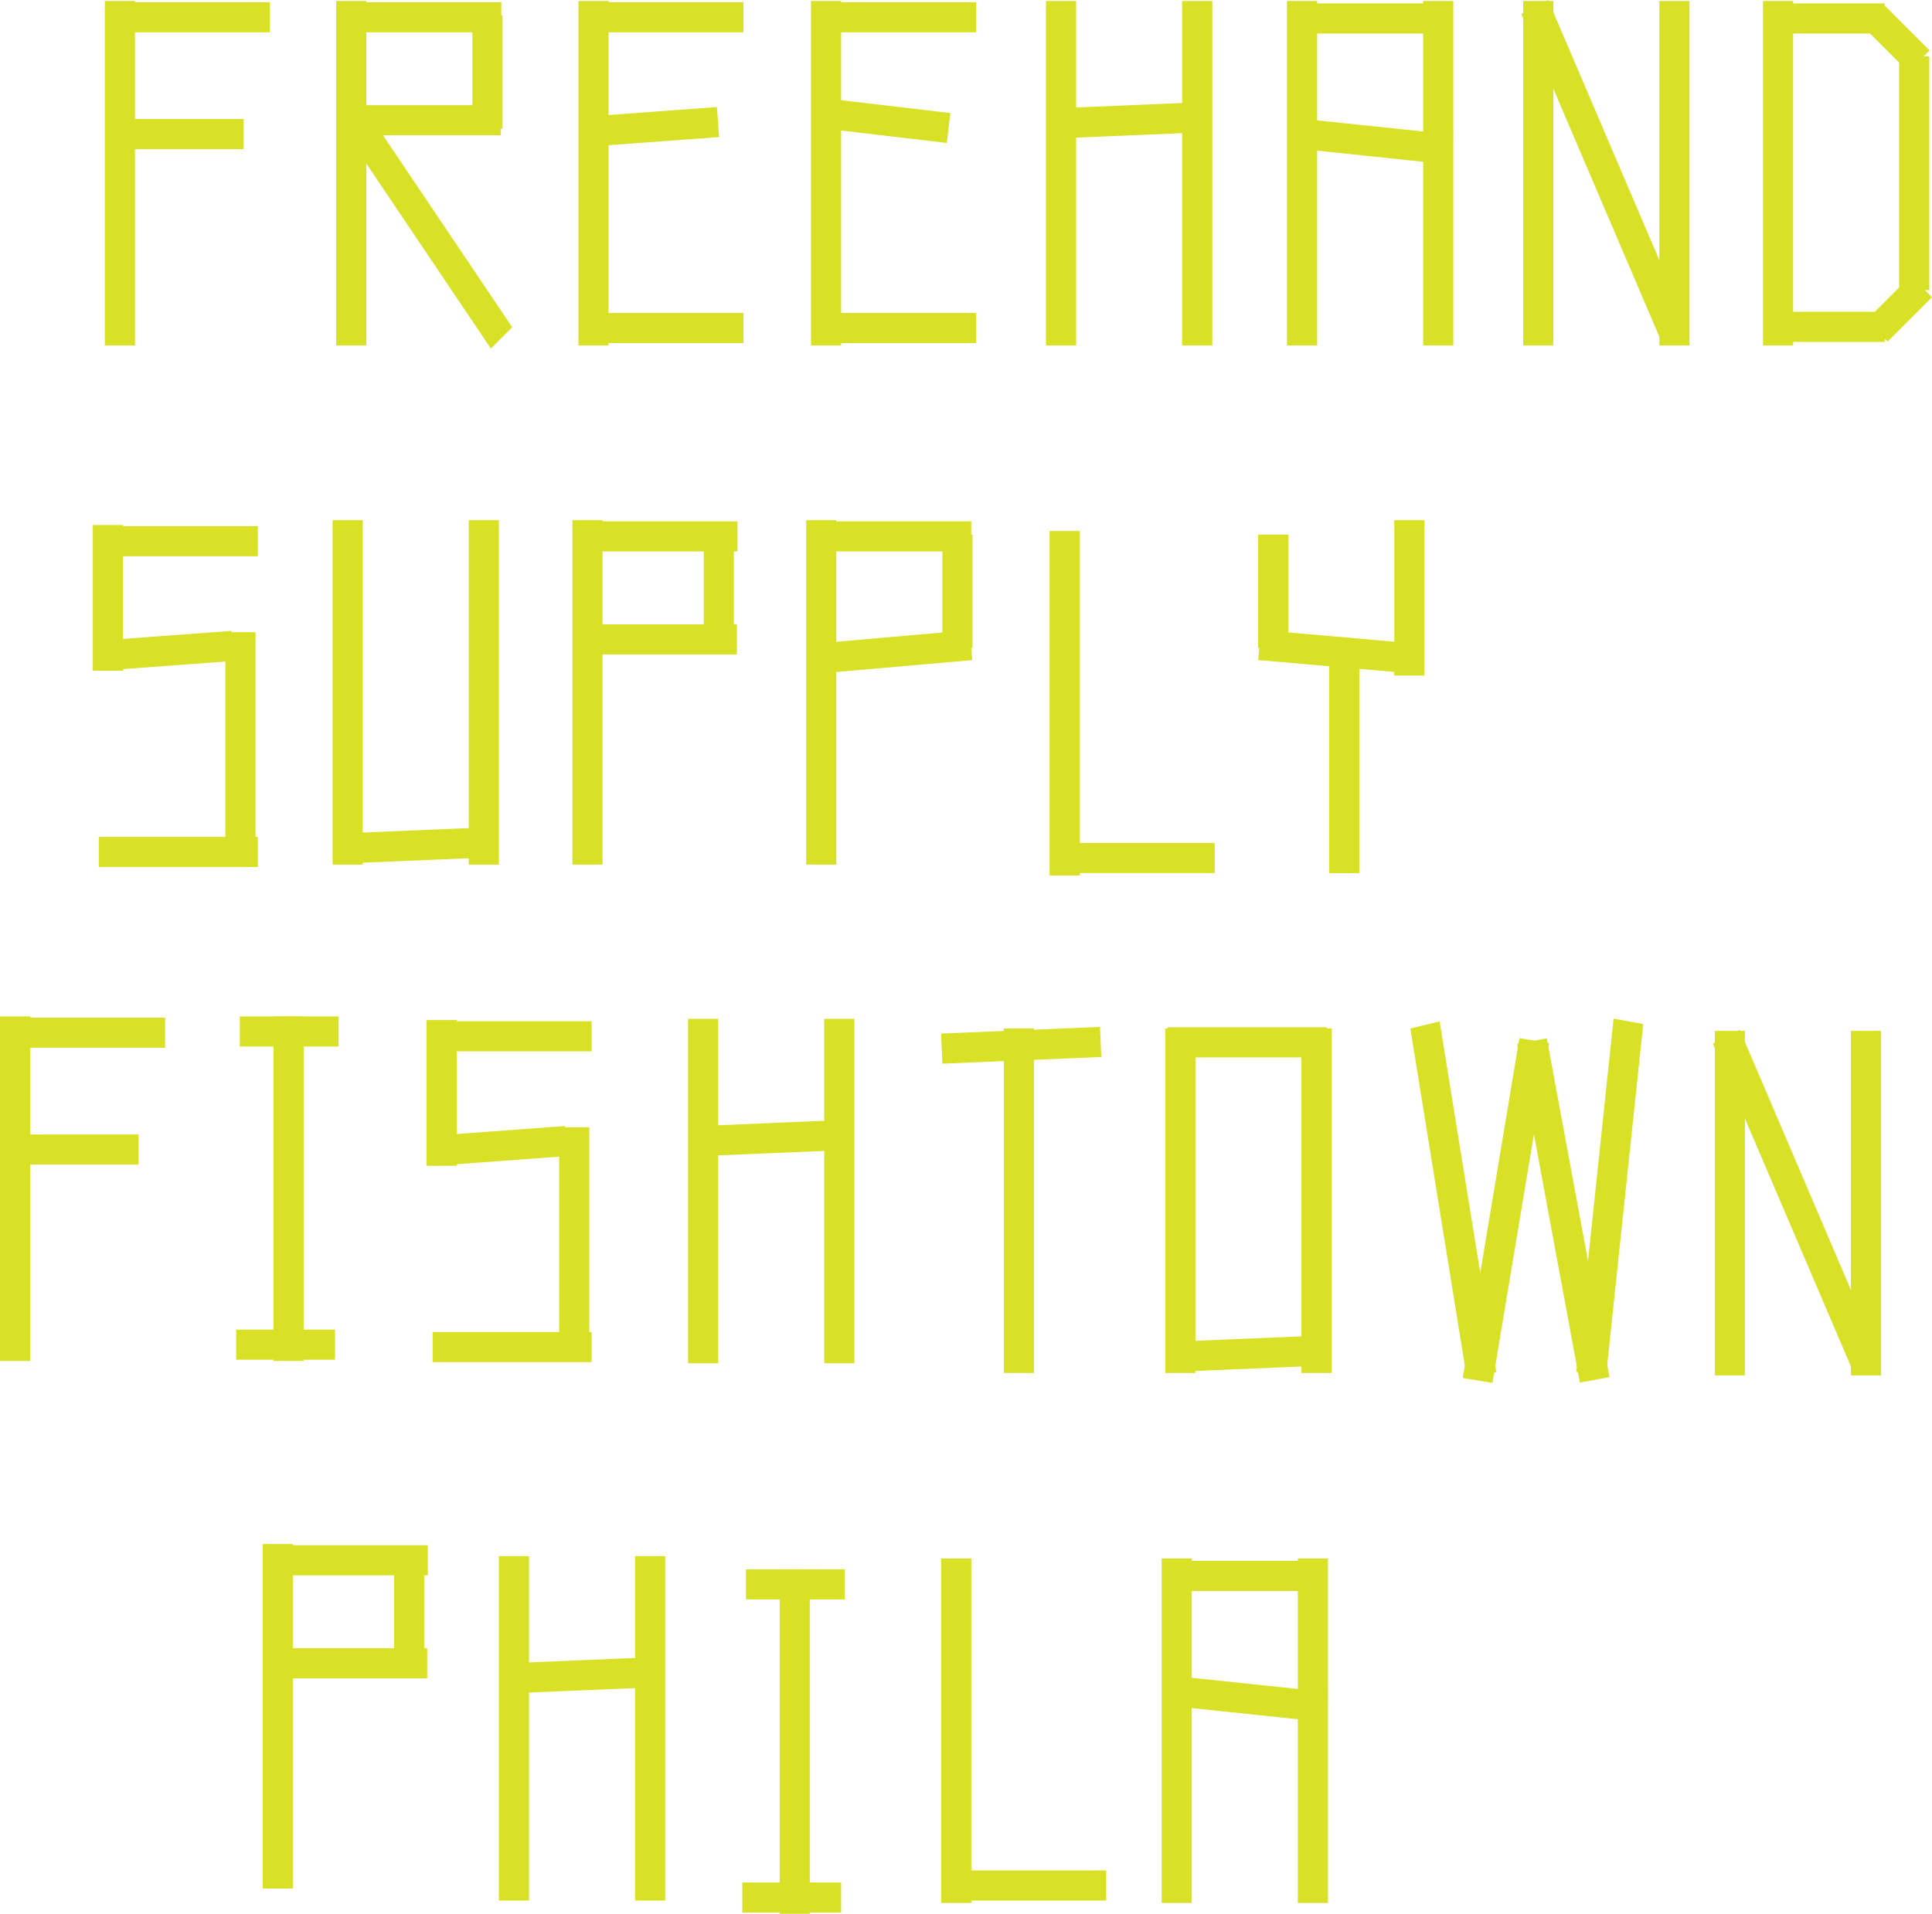 <svg xmlns="http://www.w3.org/2000/svg" fill="none" viewBox="0 0 1293 1281" height="1281" width="1293">
<g clip-path="url(#clip0_623_4339)">
<path fill="#D9E126" d="M480.661 681.938H460.496V912.517H480.661V681.938Z"></path>
<path fill="#D9E126" d="M571.79 681.938H551.625V912.517H571.79V681.938Z"></path>
<path fill="#D9E126" d="M463.708 753.875L464.556 774.016L570.907 769.541L570.059 749.4L463.708 753.875Z"></path>
<path fill="#D9E126" d="M354.05 1041.53H333.885V1272.11H354.05V1041.53Z"></path>
<path fill="#D9E126" d="M445.179 1041.53H425.014V1272.11H445.179V1041.53Z"></path>
<path fill="#D9E126" d="M337.119 1113.41L337.967 1133.55L444.319 1129.08L443.471 1108.94L337.119 1113.41Z"></path>
<path fill="#D9E126" d="M1167.79 689.996H1147.63V920.574H1167.79V689.996Z"></path>
<path fill="#D9E126" d="M1258.92 689.996H1238.76V920.574H1258.92V689.996Z"></path>
<path fill="#D9E126" d="M1257.75 907.937L1239.86 917.231L1146.42 698.621L1164.32 689.327L1257.75 907.937Z"></path>
<path fill="#D9E126" d="M978.945 922.317L998.836 925.63L1036.75 698.188L1016.85 694.874L978.945 922.317Z"></path>
<path fill="#D9E126" d="M943.866 688.391L963.463 683.677L1001.39 918.367L981.789 923.047L943.866 688.391Z"></path>
<path fill="#D9E126" d="M1035.2 695.003L1015.38 698.67L1057.33 925.402L1077.16 921.735L1035.2 695.003Z"></path>
<path fill="#D9E126" d="M1099.74 685.415L1079.91 681.805L1054.93 918.2L1074.76 921.844L1099.74 685.415Z"></path>
<path fill="#D9E126" d="M90.327 0.668H70.161V231.246H90.327V0.668Z"></path>
<path fill="#D9E126" d="M74.174 79.667V99.827H162.896V79.667H74.174Z"></path>
<path fill="#D9E126" d="M74.208 1.471V21.63L180.654 21.63V1.471L74.208 1.471Z"></path>
<path fill="#D9E126" d="M407.29 0.668H387.124V231.246H407.29V0.668Z"></path>
<path fill="#D9E126" d="M391.32 78.158L392.804 98.263L481.285 91.736L479.801 71.631L391.32 78.158Z"></path>
<path fill="#D9E126" d="M391.137 1.471V21.63L497.583 21.63V1.471L391.137 1.471Z"></path>
<path fill="#D9E126" d="M562.928 0.668H542.763V231.246H562.928V0.668Z"></path>
<path fill="#D9E126" d="M547.911 65.305L545.555 85.326L633.668 95.689L636.025 75.668L547.911 65.305Z"></path>
<path fill="#D9E126" d="M546.81 1.471V21.63L653.255 21.63V1.471L546.81 1.471Z"></path>
<path fill="#D9E126" d="M391.137 209.483V229.642H497.583V209.483H391.137Z"></path>
<path fill="#D9E126" d="M546.81 209.483V229.642H653.255V209.483H546.81Z"></path>
<path fill="#D9E126" d="M720.206 0.668H700.041V231.246H720.206V0.668Z"></path>
<path fill="#D9E126" d="M811.335 0.668H791.17V231.246H811.335V0.668Z"></path>
<path fill="#D9E126" d="M703.213 72.646L704.061 92.788L810.412 88.313L809.564 68.171L703.213 72.646Z"></path>
<path fill="#D9E126" d="M881.497 0.668H861.331V231.246H881.497V0.668Z"></path>
<path fill="#D9E126" d="M972.626 0.668H952.46V231.246H972.626V0.668Z"></path>
<path fill="#D9E126" d="M866.714 79.017L864.606 99.065L970.469 110.189L972.577 90.14L866.714 79.017Z"></path>
<path fill="#D9E126" d="M865.377 2.273V22.433L971.823 22.433V2.273L865.377 2.273Z"></path>
<path fill="#D9E126" d="M1200.06 0.668H1179.9V231.246H1200.06V0.668Z"></path>
<path fill="#D9E126" d="M1291.19 37.744H1271.03V194.171H1291.19V37.744Z"></path>
<path fill="#D9E126" d="M1183.95 208.68V228.839H1261.36V208.68H1183.95Z"></path>
<path fill="#D9E126" d="M1183.91 2.273V22.433L1261.33 22.433V2.273L1183.91 2.273Z"></path>
<path fill="#D9E126" d="M1261.73 4.122L1247.48 18.377L1277.13 48.021L1291.39 33.766L1261.73 4.122Z"></path>
<path fill="#D9E126" d="M1249.07 214.346L1263.33 228.601L1292.98 198.956L1278.72 184.702L1249.07 214.346Z"></path>
<path fill="#D9E126" d="M1039.58 0.668H1019.41V231.246H1039.58V0.668Z"></path>
<path fill="#D9E126" d="M1130.71 0.668H1110.54V231.246H1130.71V0.668Z"></path>
<path fill="#D9E126" d="M1129.5 218.609L1111.61 227.903L1018.17 9.294L1036.07 0L1129.5 218.609Z"></path>
<path fill="#D9E126" d="M245.163 0.668H224.998V231.246H245.163V0.668Z"></path>
<path fill="#D9E126" d="M228.643 70.407V90.566H335.088V70.407H228.643Z"></path>
<path fill="#D9E126" d="M229.044 1.471V21.63L335.49 21.63V1.471L229.044 1.471Z"></path>
<path fill="#D9E126" d="M336.326 10.331H316.16V86.12H336.326V10.331Z"></path>
<path fill="#D9E126" d="M342.78 219.011L328.5 233.286L232.254 90.299L246.534 76.057L342.78 219.011Z"></path>
<path fill="#D9E126" d="M20.166 680.334H0V910.912H20.166V680.334Z"></path>
<path fill="#D9E126" d="M4.013 759.333L4.013 779.492H92.734V759.333H4.013Z"></path>
<path fill="#D9E126" d="M160.488 680.334V700.493H226.636V680.334H160.488Z"></path>
<path fill="#D9E126" d="M158.08 889.95V910.109H224.228V889.95H158.08Z"></path>
<path fill="#D9E126" d="M4.046 681.136L4.046 701.295H110.492V681.136H4.046Z"></path>
<path fill="#D9E126" d="M82.267 351.4H62.102V448.953H82.267V351.4Z"></path>
<path fill="#D9E126" d="M170.989 423.144H150.823V577.932H170.989V423.144Z"></path>
<path fill="#D9E126" d="M66.287 428.814L67.771 448.918L156.252 442.392L154.768 422.287L66.287 428.814Z"></path>
<path fill="#D9E126" d="M66.115 352.169V372.328H172.56V352.169H66.115Z"></path>
<path fill="#D9E126" d="M66.115 560.181V580.34H172.561V560.181H66.115Z"></path>
<path fill="#D9E126" d="M305.66 682.741H285.494V780.294H305.66V682.741Z"></path>
<path fill="#D9E126" d="M394.381 754.519H374.216V909.307H394.381V754.519Z"></path>
<path fill="#D9E126" d="M289.698 760.212L291.182 780.317L379.663 773.79L378.179 753.686L289.698 760.212Z"></path>
<path fill="#D9E126" d="M289.507 683.543V703.703H395.953V683.543H289.507Z"></path>
<path fill="#D9E126" d="M289.507 891.555V911.714H395.953V891.555H289.507Z"></path>
<path fill="#D9E126" d="M722.614 355.412H702.448V585.99H722.614V355.412Z"></path>
<path fill="#D9E126" d="M203.227 680.334H183.061V910.912H203.227V680.334Z"></path>
<path fill="#D9E126" d="M499.222 1050.39V1070.55H565.37V1050.39H499.222Z"></path>
<path fill="#D9E126" d="M496.78 1260V1280.16H562.928V1260H496.78Z"></path>
<path fill="#D9E126" d="M541.96 1050.39H521.795V1280.97H541.96V1050.39Z"></path>
<path fill="#D9E126" d="M706.495 564.225V584.385H812.941V564.225H706.495Z"></path>
<path fill="#D9E126" d="M650.045 1043.13H629.879V1273.71H650.045V1043.13Z"></path>
<path fill="#D9E126" d="M633.892 1251.95V1272.11H740.338V1251.95H633.892Z"></path>
<path fill="#D9E126" d="M242.755 348.157H222.59V578.735H242.755V348.157Z"></path>
<path fill="#D9E126" d="M333.884 348.157H313.719V578.735H333.884V348.157Z"></path>
<path fill="#D9E126" d="M225.812 557.969L226.66 578.111L333.012 573.636L332.164 553.495L225.812 557.969Z"></path>
<path fill="#D9E126" d="M800.032 688.391H779.866V918.969H800.032V688.391Z"></path>
<path fill="#D9E126" d="M891.161 688.391H870.996V918.969H891.161V688.391Z"></path>
<path fill="#D9E126" d="M783.065 898.163L783.913 918.304L890.265 913.83L889.417 893.688L783.065 898.163Z"></path>
<path fill="#D9E126" d="M887.951 707.748V687.588H781.505V707.748H887.951Z"></path>
<path fill="#D9E126" d="M691.981 688.391H671.815V918.969H691.981V688.391Z"></path>
<path fill="#D9E126" d="M629.839 691.808L630.687 711.95L737.038 707.475L736.19 687.334L629.839 691.808Z"></path>
<path fill="#D9E126" d="M797.624 1043.13H777.459V1273.71H797.624V1043.13Z"></path>
<path fill="#D9E126" d="M888.754 1043.13H868.588V1273.71H888.754V1043.13Z"></path>
<path fill="#D9E126" d="M782.843 1121.47L780.735 1141.52L886.597 1152.64L888.705 1132.59L782.843 1121.47Z"></path>
<path fill="#D9E126" d="M781.472 1044.74V1064.9H887.917V1044.74H781.472Z"></path>
<path fill="#D9E126" d="M403.243 348.157H383.078V578.735H403.243V348.157Z"></path>
<path fill="#D9E126" d="M386.723 417.895V438.055H493.169V417.895H386.723Z"></path>
<path fill="#D9E126" d="M387.124 348.959V369.119H493.57V348.959H387.124Z"></path>
<path fill="#D9E126" d="M491.162 357.852H470.997V433.642H491.162V357.852Z"></path>
<path fill="#D9E126" d="M195.97 1033.47H175.804V1264.05H195.97V1033.47Z"></path>
<path fill="#D9E126" d="M179.449 1103.21V1123.37H285.895V1103.21H179.449Z"></path>
<path fill="#D9E126" d="M179.851 1034.27V1054.43H286.297V1034.27H179.851Z"></path>
<path fill="#D9E126" d="M283.889 1043.13H263.723V1118.92H283.889V1043.13Z"></path>
<path fill="#D9E126" d="M559.718 348.157H539.552V578.735H559.718V348.157Z"></path>
<path fill="#D9E126" d="M542.919 431.034L544.677 451.116L650.718 441.842L648.96 421.759L542.919 431.034Z"></path>
<path fill="#D9E126" d="M543.566 348.959V369.119H650.011V348.959H543.566Z"></path>
<path fill="#D9E126" d="M650.847 357.852H630.682V433.642H650.847V357.852Z"></path>
<path fill="#D9E126" d="M933.131 452.163H953.296V348.157H933.131V452.163Z"></path>
<path fill="#D9E126" d="M889.556 584.418H909.722V440.094H889.556V584.418Z"></path>
<path fill="#D9E126" d="M843.803 421.712L842.045 441.795L948.086 451.069L949.844 430.987L843.803 421.712Z"></path>
<path fill="#D9E126" d="M842.002 433.608H862.167V357.819H842.002V433.608Z"></path>
</g>
<defs>
<clipPath id="clip0_623_4339">
<rect fill="white" height="1281" width="1293"></rect>
</clipPath>
</defs>
</svg>
